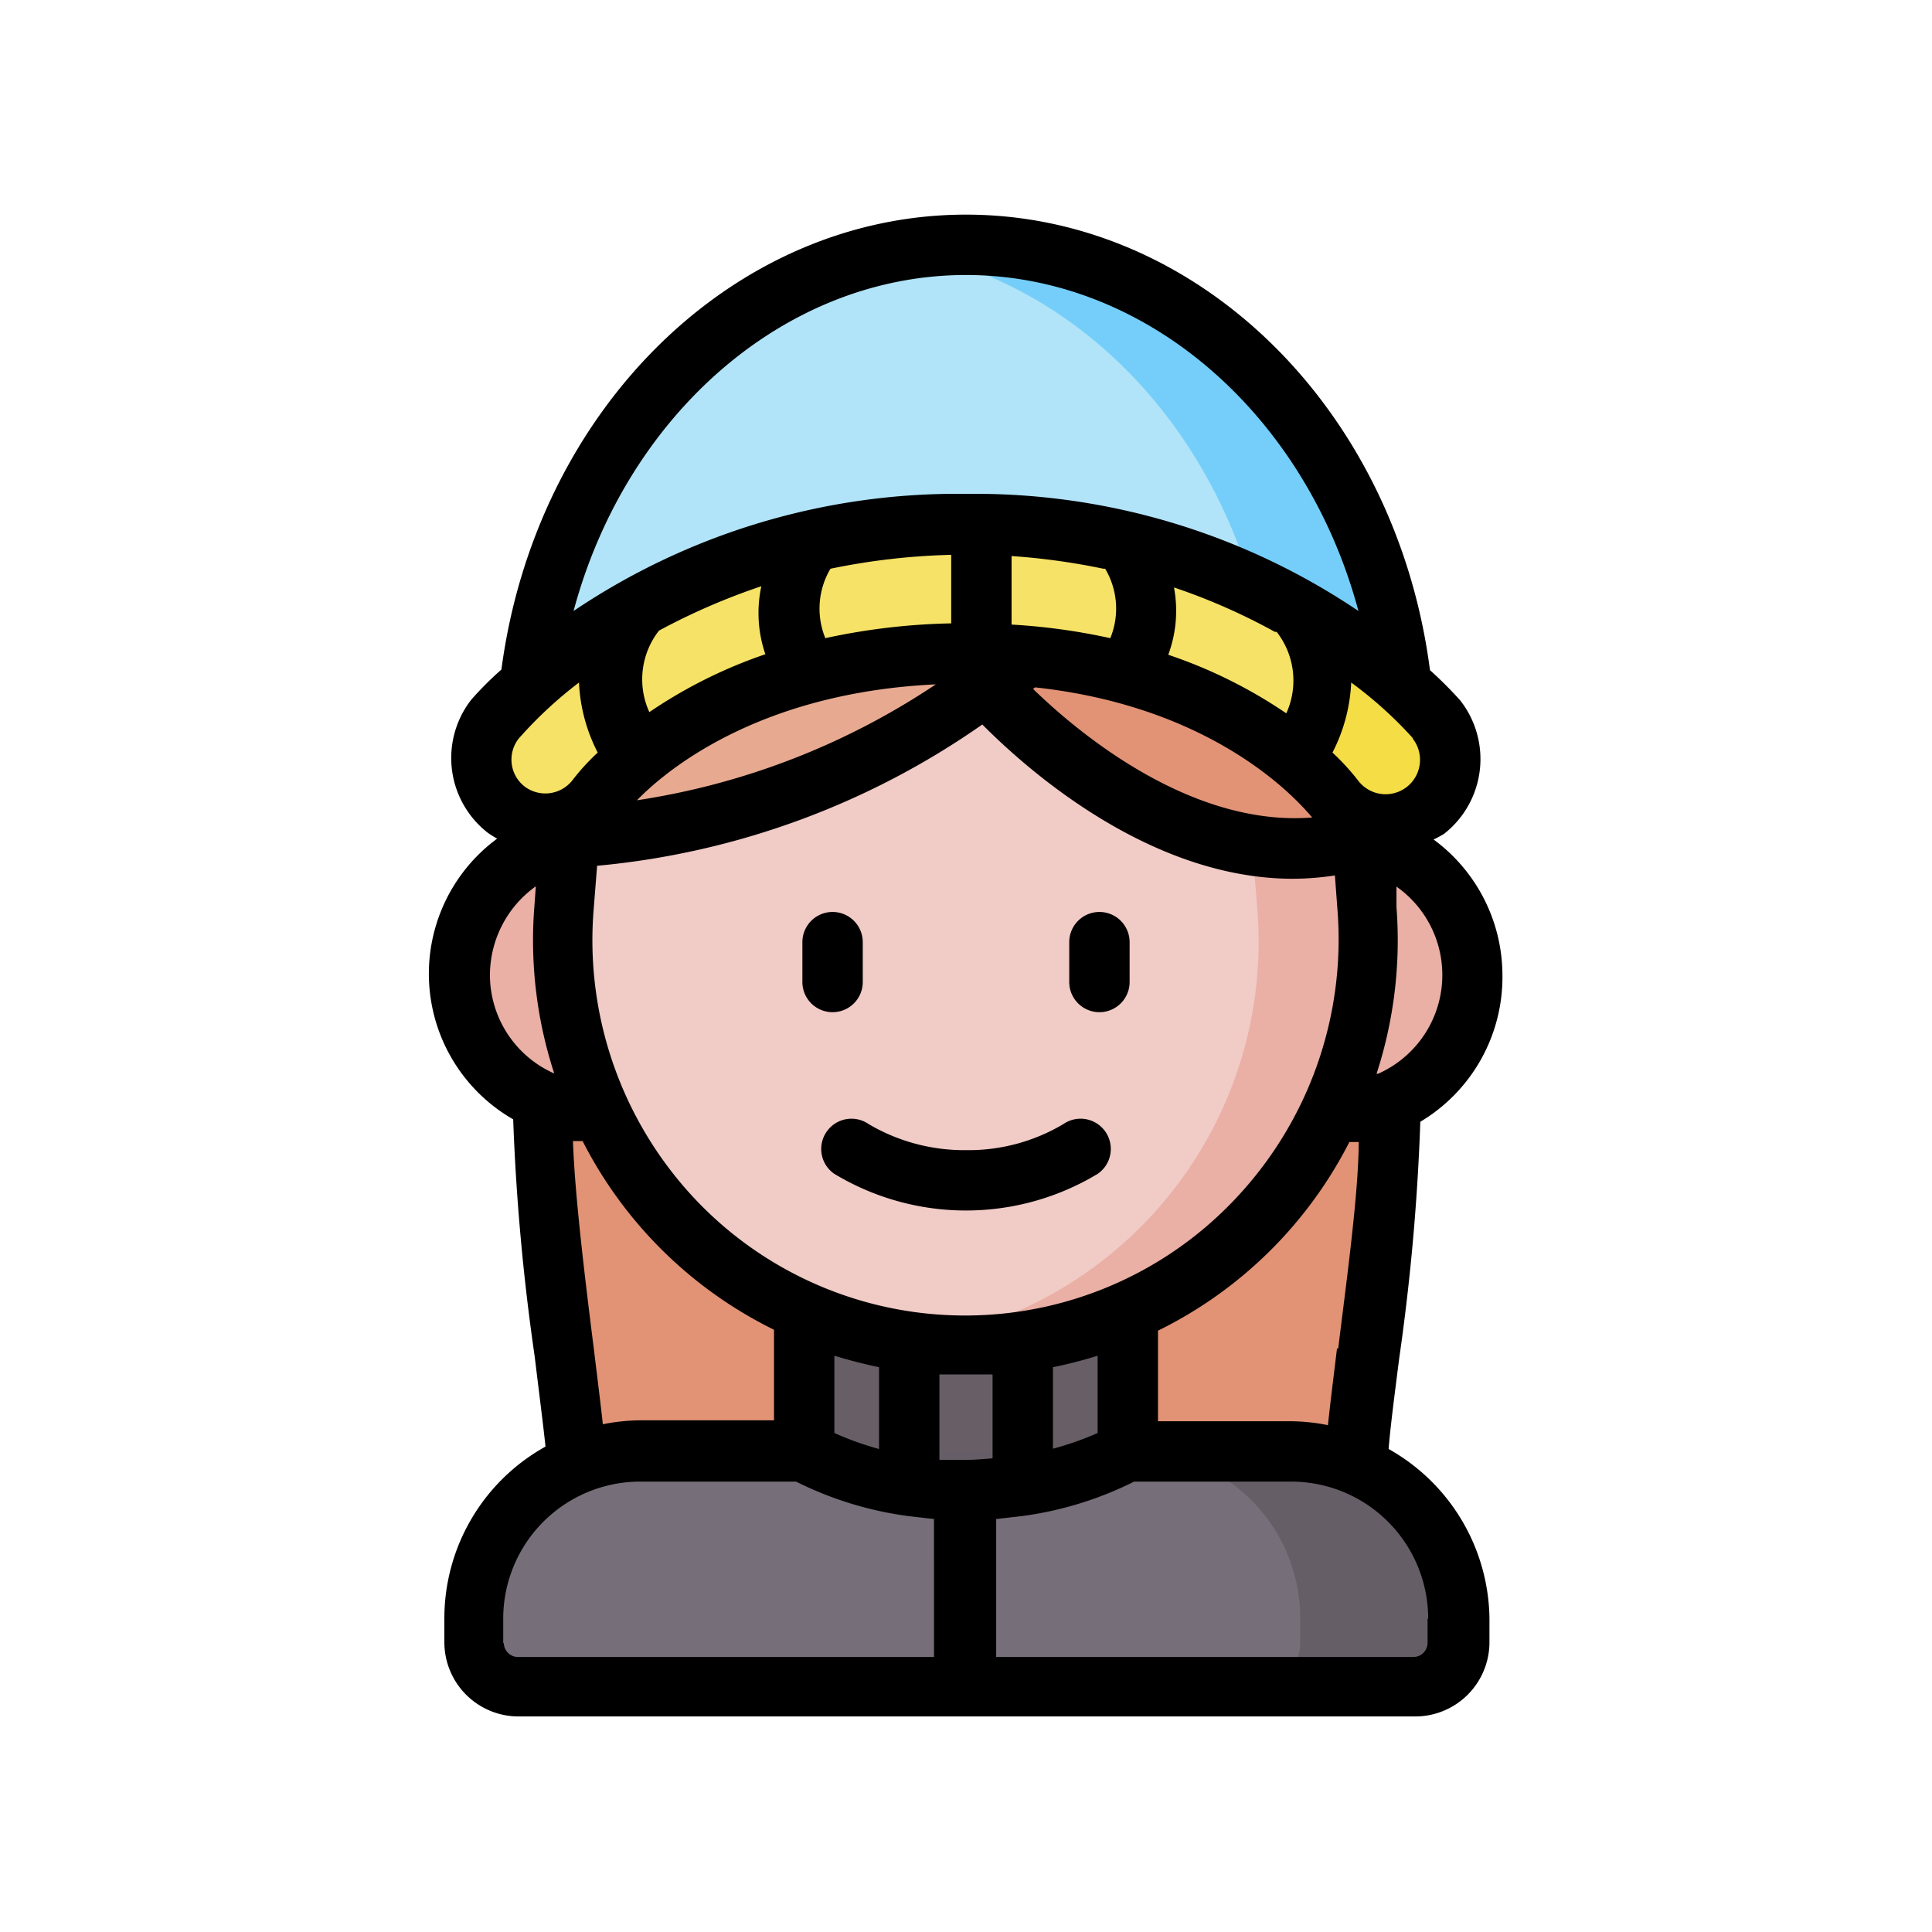 <?xml version="1.0" ?>
<!-- Uploaded to: SVG Repo, www.svgrepo.com, Generator: SVG Repo Mixer Tools -->
<svg width="800px" height="800px" viewBox="0 0 64 64" xmlns="http://www.w3.org/2000/svg">
<defs>
<style>.cls-1{fill:#e29375;}.cls-2{fill:#756e78;}.cls-2,.cls-3{fill-opacity:0.99;}.cls-3,.cls-7{fill:#665e66;}.cls-4{fill:#eaafa5;}.cls-5{fill:#f1cbc6;}.cls-6{fill:#e7aa90;}.cls-8{fill:#b1e4f9;}.cls-9{fill:#75cef9;}.cls-10{fill:#f6e266;}.cls-11{fill:#f4dd45;}</style>
</defs>
<g data-name="Winter Avatar" id="Winter_Avatar-44">
<path class="cls-1" d="M46,36.52c.28,2.47-1.19,11.32-1,12L32,52,19,48.53c.16-.69-1.31-9.54-1-12l14-2.46Z" id="path44475-0-5-6"/>
<path class="cls-2" d="M21.23,48.08a5.53,5.53,0,0,0-5.54,5.54v.81a1.46,1.46,0,0,0,1.46,1.46h29.7a1.46,1.46,0,0,0,1.46-1.46v-.81a5.53,5.53,0,0,0-5.54-5.54Z" id="path44461-8-3-2"/>
<path class="cls-3" d="M26.64,43.46v4.62A10.85,10.85,0,0,0,32,49.36a10.85,10.85,0,0,0,5.36-1.28V43.46L31.51,38Z" id="path78235-2"/>
<path class="cls-4" d="M45.13,26H18.87c-.7.14-1.88,2.63-1.88,2.63a4.6,4.6,0,0,0,2.83,8.22H44.18A4.6,4.6,0,0,0,47,28.68S45.83,26.19,45.13,26Z" id="path71411-27-2-6"/>
<path class="cls-5" d="M45.13,27.79l.19,2.32a13.36,13.36,0,1,1-26.64,0l.11-1.31.08-1,8-8.31L39.79,21Z" id="path118751-8-2"/>
<path class="cls-4" d="M26.85,19.48l-.37.39L36.13,21l5.33,6.78.19,2.32A13.37,13.37,0,0,1,30.17,44.44a13.83,13.83,0,0,0,1.83.13A13.37,13.37,0,0,0,45.32,30.11l-.19-2.32L39.79,21Z" id="path131872-9-9"/>
<path class="cls-1" d="M32.7,22.72c.58.65,6.35,6.87,12.43,5.07a4.58,4.58,0,0,1,1.89.89l-.24-2.95a14.61,14.61,0,0,0-6.71-11.14l-3.44.32Z" id="path18028-7-3"/>
<path class="cls-6" d="M32,12.24A14.73,14.73,0,0,0,17.23,25.73L17,28.67a4.66,4.66,0,0,1,1.88-.88c.32,0,.63-.06.94-.09.65-.07,1.34-.18,2-.28A26.91,26.91,0,0,0,40.07,14.59a13.88,13.88,0,0,0-1.86-1A15.09,15.09,0,0,0,32,12.24Z" id="path71397-29-3-1"/>
<path class="cls-7" d="M32,12.25a13.56,13.56,0,0,0-2,.16,12.75,12.75,0,0,1,8.21,4.87A17.56,17.56,0,0,0,39.6,14.7,12.91,12.91,0,0,0,32,12.25Z" id="path186167-2-7"/>
<path class="cls-8" d="M17.54,22.68C18.48,14.35,24.67,8.11,32,8.11s13.52,6.24,14.46,14.57l-7.72-2.92-12.32.37Z" id="path15698-7-8"/>
<path class="cls-9" d="M32,8.11a12.61,12.61,0,0,0-2.14.19c5.87,1,10.66,6,12,12.66l4.56,1.72C45.52,14.35,39.33,8.11,32,8.11Z" id="path8791-4"/>
<path class="cls-10" d="M32,17.36c-10.34,0-15.59,6.47-15.59,6.47a2.14,2.14,0,0,0,3.37,2.63S23.35,21.64,32,21.64s12.22,4.82,12.22,4.82a2.14,2.14,0,0,0,3.37-2.63S42.34,17.36,32,17.36Z" id="path14243-9-5"/>
<path class="cls-11" d="M43.67,20.59a2.33,2.33,0,0,1-2.28,3.48,10.68,10.68,0,0,1,2.83,2.39,2.14,2.14,0,0,0,3.37-2.63A16.74,16.74,0,0,0,43.67,20.59Z" id="path8916-0"/>
<path class="cls-3" d="M37.54,48.08a5.52,5.52,0,0,1,5.53,5.54v.81a1.46,1.46,0,0,1-1.45,1.46h5.23a1.46,1.46,0,0,0,1.46-1.46v-.81a5.53,5.53,0,0,0-5.54-5.54Z" id="path84664"/>
<path d="M28.58,32.53V31.21a1,1,0,0,0-2,0v1.32a1,1,0,0,0,2,0Z"/>
<path d="M36.42,30.21a1,1,0,0,0-1,1v1.32a1,1,0,0,0,2,0V31.21A1,1,0,0,0,36.42,30.21Z"/>
<path d="M35.22,37.24A6.15,6.15,0,0,1,32,38.1a6.23,6.23,0,0,1-3.22-.86,1,1,0,0,0-1.39.24,1,1,0,0,0,.24,1.4,8.44,8.44,0,0,0,8.74,0,1,1,0,0,0-1.15-1.64Z"/>
<path d="M49.77,32.29a5.59,5.59,0,0,0-2.28-4.48,3.9,3.9,0,0,0,.35-.19,3.15,3.15,0,0,0,.53-4.42,13.17,13.17,0,0,0-1-1C46.25,13.56,39.7,7.11,32,7.11S17.75,13.57,16.61,22.18a10.91,10.91,0,0,0-1,1,3.14,3.14,0,0,0,.54,4.4,2.8,2.8,0,0,0,.32.2A5.56,5.56,0,0,0,17,37.08a73,73,0,0,0,.71,7.84c.14,1.15.3,2.41.36,3a6.51,6.51,0,0,0-3.35,5.67v.81a2.46,2.46,0,0,0,2.46,2.46h29.7a2.46,2.46,0,0,0,2.46-2.46v-.81A6.53,6.53,0,0,0,46,48c.05-.67.21-1.9.35-3a72.74,72.74,0,0,0,.7-7.84A5.58,5.58,0,0,0,49.77,32.29ZM44.31,30.2A12.51,12.51,0,0,1,41,39.63a12.3,12.3,0,0,1-18.06,0,12.51,12.51,0,0,1-3.28-9.43l.12-1.52A26.47,26.47,0,0,0,32.54,24c1.49,1.5,5.55,5.11,10.29,5.11A9.43,9.43,0,0,0,44.22,29ZM27.64,47.47V44.91c.49.15,1,.28,1.48.38V48A10,10,0,0,1,27.64,47.47Zm4.36.89c-.31,0-.59,0-.88,0V45.53c.3,0,.58,0,.88,0s.58,0,.88,0v2.78C32.59,48.33,32.31,48.36,32,48.36Zm2.88-3.07c.5-.1,1-.23,1.48-.38v2.56a10,10,0,0,1-1.48.52ZM17.18,24.47a13.73,13.73,0,0,1,2-1.86,5.6,5.6,0,0,0,.62,2.32,7.32,7.32,0,0,0-.84.92,1.14,1.14,0,0,1-1.6.19A1.13,1.13,0,0,1,17.18,24.47Zm29.62,0A1.13,1.13,0,0,1,45,25.87a7.81,7.81,0,0,0-.86-.94,5.6,5.6,0,0,0,.62-2.32A13.45,13.45,0,0,1,46.8,24.45ZM31,22.67a24.3,24.3,0,0,1-9.9,3.84C22.19,25.39,25.28,22.94,31,22.67Zm3.29.1c6.35.69,9,4.13,9.18,4.31h0c-4,.32-7.73-2.78-9.25-4.26Zm8-1.84a2.62,2.62,0,0,1,.32,2.7,16,16,0,0,0-3.91-1.94,4.19,4.19,0,0,0,.19-2.23A20.41,20.41,0,0,1,42.23,20.93Zm-5.68-2.09a2.58,2.58,0,0,1,.17,2.3,20.65,20.65,0,0,0-3.27-.45V18.42A22.31,22.31,0,0,1,36.55,18.84Zm-5.1,1.81a21.5,21.5,0,0,0-4.17.49,2.59,2.59,0,0,1,.17-2.3,22.3,22.3,0,0,1,4-.46Zm-6.09,1a16,16,0,0,0-3.91,1.94,2.62,2.62,0,0,1,.32-2.7,21.55,21.55,0,0,1,3.39-1.47A4.22,4.22,0,0,0,25.36,21.69ZM32,9.11c6,0,11.26,4.64,13,11.13a22.72,22.72,0,0,0-13-3.88,22.72,22.72,0,0,0-13,3.88C20.74,13.75,26,9.11,32,9.11ZM17.75,29.36l-.05.69a14.21,14.21,0,0,0,.66,5.51,3.57,3.57,0,0,1-2.13-3.27A3.62,3.62,0,0,1,17.75,29.36Zm1.92,15.31c-.28-2.22-.63-5.08-.69-6.87l.32,0a14.09,14.09,0,0,0,6.34,6.25v3H21.23a6.48,6.48,0,0,0-1.26.13C19.91,46.62,19.81,45.82,19.67,44.67Zm-3,9.76v-.81a4.54,4.54,0,0,1,4.54-4.54h5.16a11.77,11.77,0,0,0,3.7,1.14h0l.87.1v4.57H17.15A.47.47,0,0,1,16.69,54.43Zm30.62-.81v.81a.47.47,0,0,1-.46.46H33V50.32l.87-.1h0a11.77,11.77,0,0,0,3.7-1.14h5.16A4.54,4.54,0,0,1,47.31,53.62Zm-3-8.95c-.14,1.15-.24,1.95-.3,2.54a6.57,6.57,0,0,0-1.26-.13H38.36v-3a14.09,14.09,0,0,0,6.34-6.25c.1,0,.21,0,.31,0C45,39.59,44.6,42.45,44.33,44.67Zm1.31-9.1a14.29,14.29,0,0,0,.66-5.52l0-.68a3.58,3.58,0,0,1-.61,6.2Z"/>
</g>
</svg>